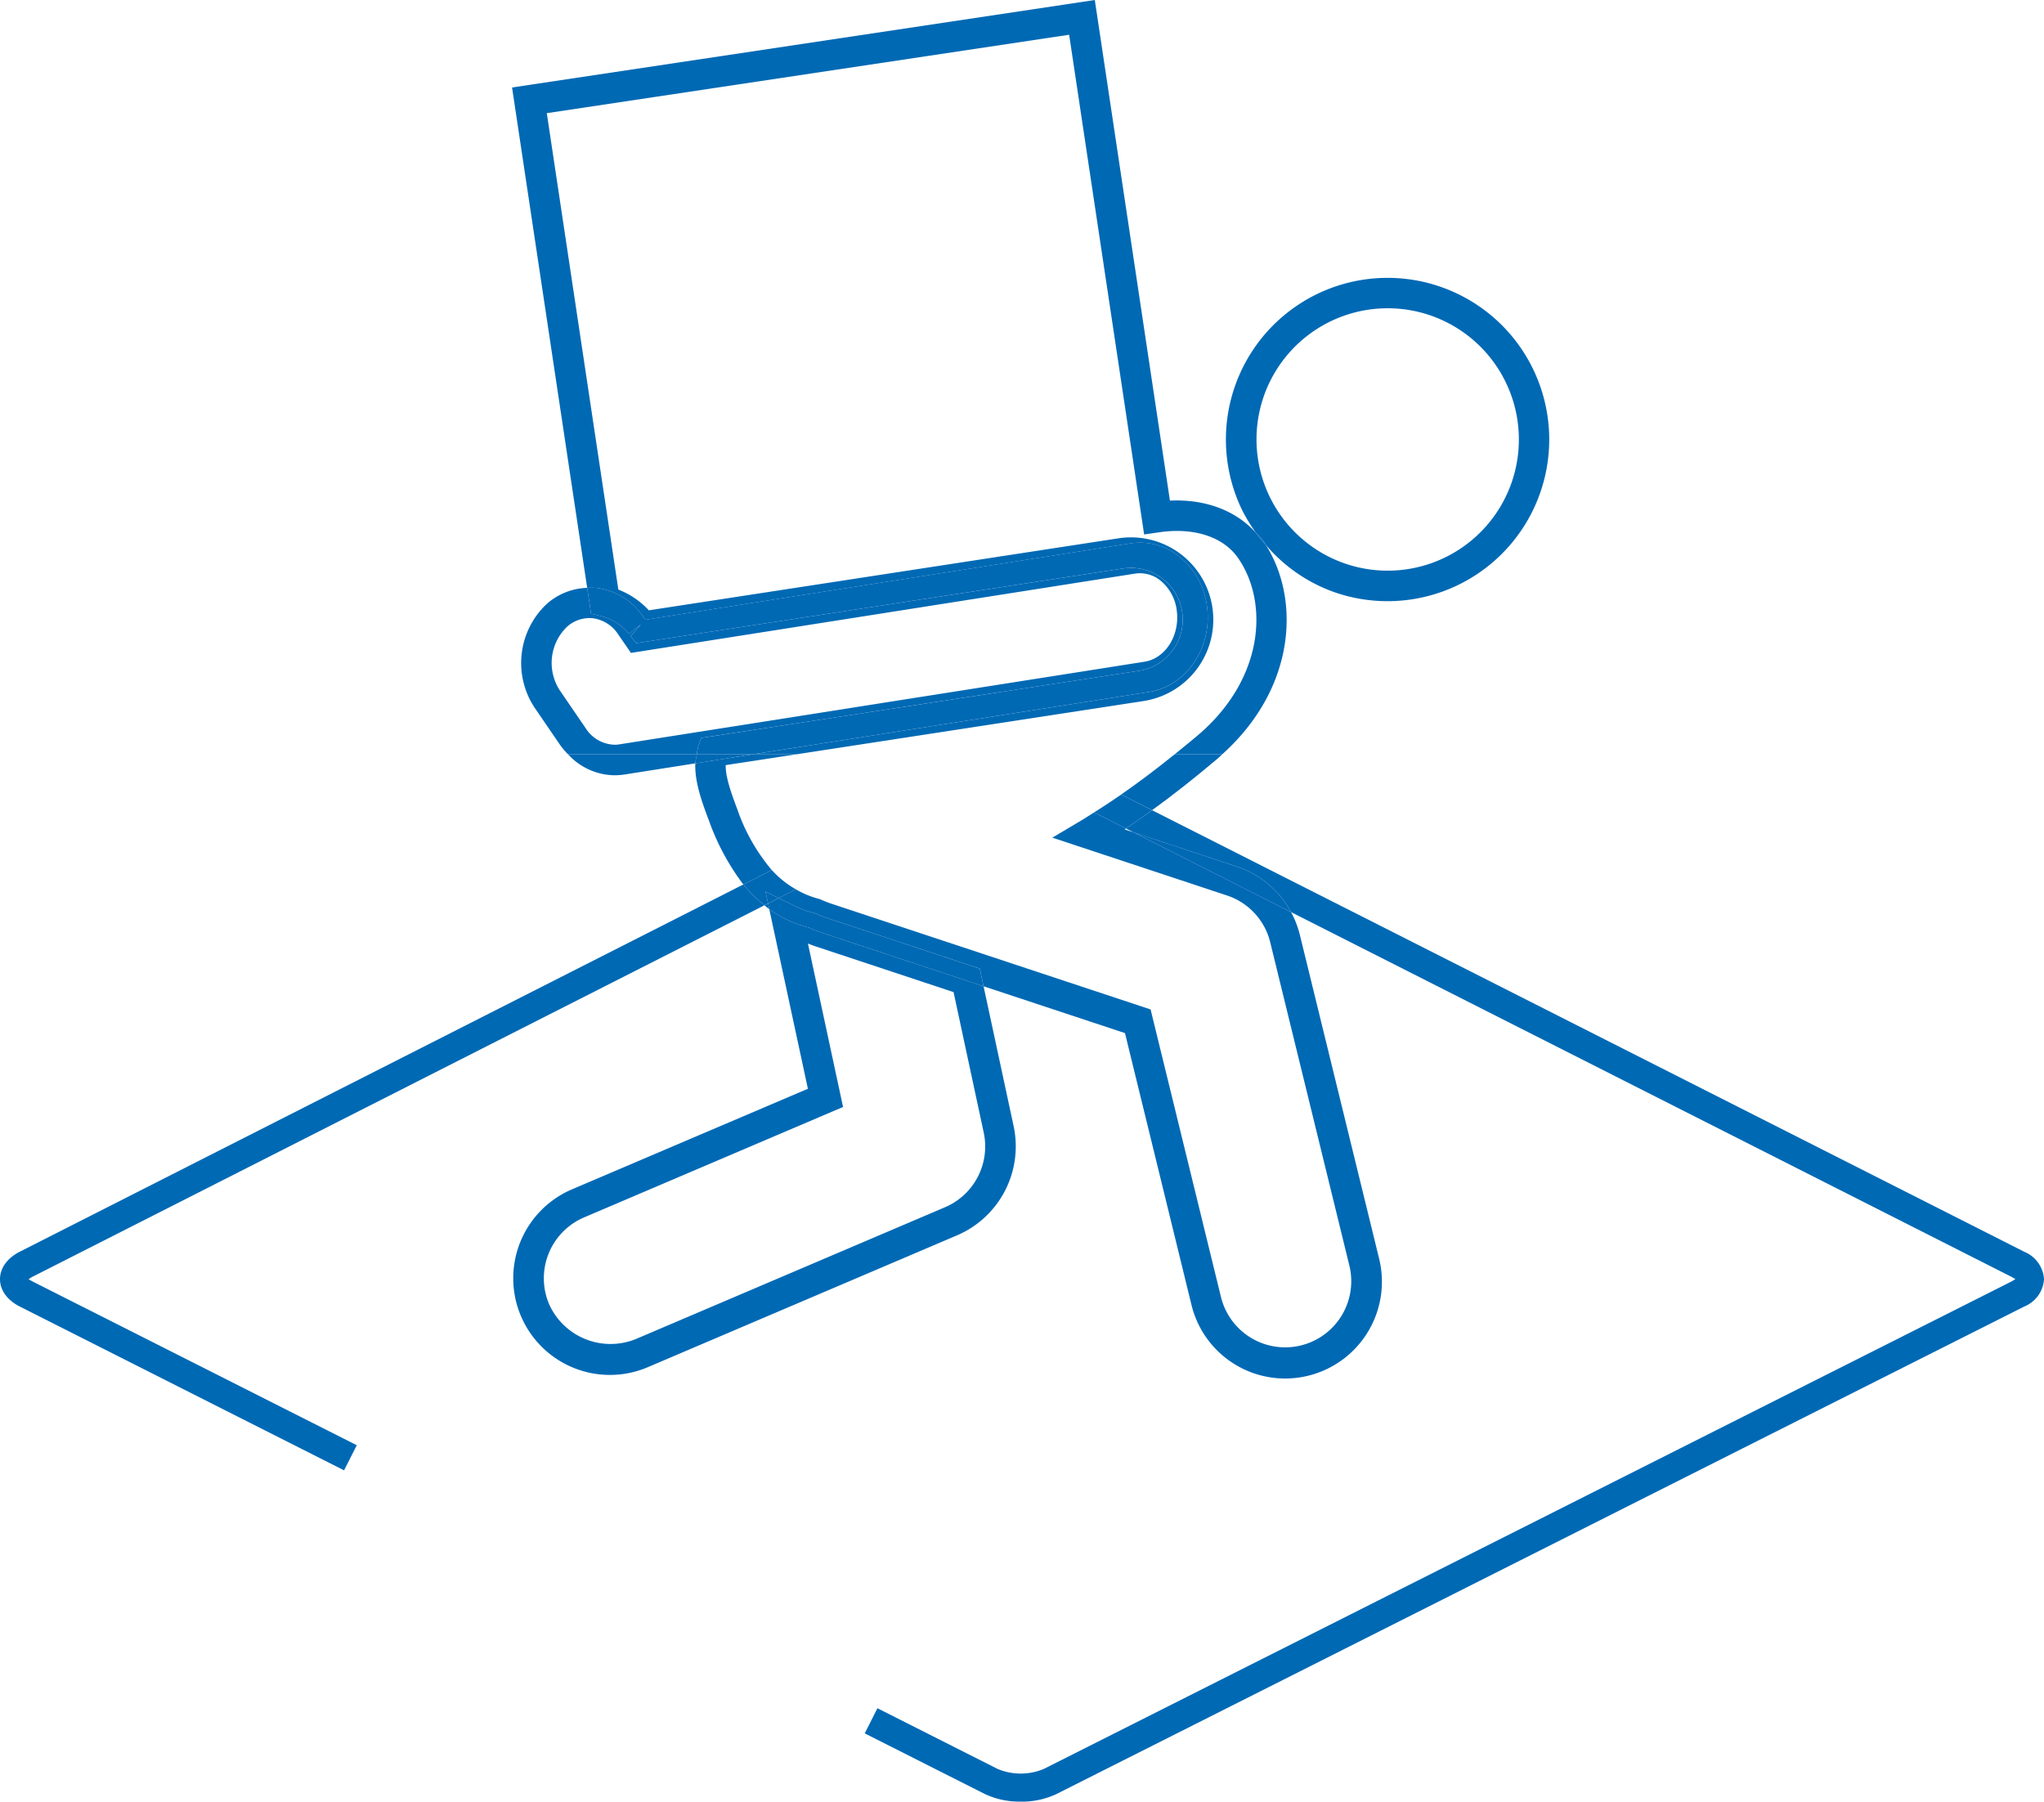 <svg xmlns="http://www.w3.org/2000/svg" xmlns:xlink="http://www.w3.org/1999/xlink" width="322.481" height="284.24" viewBox="0 0 322.481 284.24"><defs><clipPath id="a"><rect width="322.481" height="284.24" fill="none"></rect></clipPath></defs><g transform="translate(0 0)"><g transform="translate(0 0)" clip-path="url(#a)"><path d="M117.278,28.951,3.123,86.886C1.138,87.9,0,89.48,0,91.224s1.147,3.316,3.133,4.323l51.149,25.835,2.005-3.962L5.138,91.586a4.883,4.883,0,0,0-.627-.323,2.438,2.438,0,0,1,.622-.424L120.609,32.233a21.046,21.046,0,0,1-3.331-3.282" transform="translate(0 110.592)" fill="#0069b4"></path><path d="M211.213,104.834a5.008,5.008,0,0,0,3.138-4.28v-.082a5.021,5.021,0,0,0-3.128-4.295L73.634,26.52c-1.4,1.012-2.781,1.981-4.135,2.882l1.2.612,16.248,5.379A15.167,15.167,0,0,1,95.564,42.6l113.659,57.54a3.518,3.518,0,0,0,.617.323,2.952,2.952,0,0,1-.622.41l-152.661,76.9a9.417,9.417,0,0,1-7.3,0L30.3,168.2l-2,3.967,18.952,9.568a12.911,12.911,0,0,0,5.649,1.2h.024a12.8,12.8,0,0,0,5.625-1.2Z" transform="translate(108.13 101.306)" fill="#0069b4"></path><path d="M63.493,32.671a18.009,18.009,0,0,1-6.3-2.911l6.092,28.331L26.066,73.959a15.25,15.25,0,1,0,11.963,28.057l48.787-20.8a15.269,15.269,0,0,0,8.926-17.231L91,41.921,65.252,33.389a15.431,15.431,0,0,1-1.759-.718M91.024,65a10.428,10.428,0,0,1-6.1,11.78l-48.787,20.8a10.625,10.625,0,0,1-13.684-5.509A10.442,10.442,0,0,1,27.96,78.393L68.833,60.964,63.29,35.173c.419.178.819.328,1.219.458l21.757,7.211Z" transform="translate(64.177 113.682)" fill="#0069b4"></path><path d="M46.427,51.229A25.238,25.238,0,0,0,57.18,58.676,25.505,25.505,0,1,0,42.643,45.638a25.883,25.883,0,0,0,2.246,3.707,13.235,13.235,0,0,1,.988,1.027c.2.275.366.574.549.858m-.294-23.487A20.7,20.7,0,1,1,58.78,54.131,20.719,20.719,0,0,1,46.133,27.742" transform="translate(153.272 34.726)" fill="#0069b4"></path><path d="M73.211,27.874l-4.55,2.7L96.2,39.693a10.368,10.368,0,0,1,6.844,7.418l12.5,51.062a10.428,10.428,0,0,1-20.258,4.955L84.162,57.676,33.586,40.922c-.429-.145-.839-.323-1.677-.67A14.353,14.353,0,0,1,28.2,38.729l-2.714,1.378,2.386,1.171a16.224,16.224,0,0,0,3.258,1.21l.41.149a11.55,11.55,0,0,0,1.3.521l24.37,8.078.6,2.786,22.311,7.389,10.488,42.864a15.21,15.21,0,0,0,14.8,11.63,15.269,15.269,0,0,0,14.816-18.88l-12.5-51.062a15.377,15.377,0,0,0-1.4-3.644L81.468,29.735l-1.412-.468.207-.14-5.008-2.535c-.68.424-1.369.882-2.044,1.282" transform="translate(97.366 101.581)" fill="#0069b4"></path><path d="M29.42,33.449c-1.191-3.123-1.889-5.35-1.86-7.037l11.259-1.726H31.97l-9.206,1.446c-.1,2.791.916,5.784,2.154,9.033a37.6,37.6,0,0,0,5.427,10.083l4.487-2.28a29.784,29.784,0,0,1-5.413-9.519" transform="translate(86.932 94.3)" fill="#0069b4"></path><path d="M37.506,97.382l.27.4,76.516-12.045a9.9,9.9,0,0,1,7.591,1.952,12.049,12.049,0,0,1,4.54,8.179c.771,6.42-3.335,12.387-9.148,13.3l-62.4,9.823h6.849l54.653-8.387a12.988,12.988,0,0,0-3.938-25.676l-74.1,11.361A12.779,12.779,0,0,0,33.53,93.02L22.241,17.853,104.652,5.48,116.485,84.32l2.371-.342c5.4-.8,10.021.684,12.349,3.923,4.892,6.835,4.4,18.981-6.155,28.023-1.287,1.089-2.506,2.073-3.726,3.061h7.5c11.674-10.512,12.271-24.509,6.844-33.031-.53-.617-1.07-1.219-1.542-1.885-3.1-3.47-7.89-5.35-13.573-5.09L108.7,0,16.761,13.8,28.613,92.745a9.95,9.95,0,0,1,1.562.024,10.421,10.421,0,0,1,7.331,4.613" transform="translate(64.026 0.001)" fill="#0069b4"></path><path d="M25.023,29.862c.255.2.492.424.762.617l-.193-.906Z" transform="translate(95.586 112.968)" fill="#0069b4"></path><path d="M36.7,31.057l4.878,2.468c3.3-2.386,6.724-5.08,10.44-8.228.231-.2.429-.41.656-.612H45.163c-2.964,2.4-5.765,4.5-8.464,6.372" transform="translate(140.187 94.296)" fill="#0069b4"></path><path d="M53.351,32.628,37.1,27.244l24.861,12.59a15.149,15.149,0,0,0-8.613-7.206" transform="translate(141.73 104.071)" fill="#0069b4"></path><path d="M35.814,28.823l5.008,2.535c1.354-.9,2.738-1.87,4.135-2.882L40.08,26.008q-2.162,1.5-4.266,2.815" transform="translate(136.807 99.35)" fill="#0069b4"></path><path d="M27.826,31.877,29.909,32.9l2.714-1.378a15.288,15.288,0,0,1-3.8-3.046l-4.487,2.28a21.046,21.046,0,0,0,3.331,3.282l.569-.289Z" transform="translate(92.946 108.789)" fill="#0069b4"></path><path d="M34.169,32.447a11.468,11.468,0,0,1-1.3-.516l-.41-.154a16.224,16.224,0,0,1-3.258-1.21L26.818,29.4l-1.677.853.193.9a17.929,17.929,0,0,0,6.3,2.911,15.431,15.431,0,0,0,1.759.718l25.743,8.531-.6-2.786Z" transform="translate(96.037 112.292)" fill="#0069b4"></path><path d="M25.462,31.059l1.677-.853-2.082-1.022Z" transform="translate(95.715 111.482)" fill="#0069b4"></path><path d="M42.1,18.469a12.424,12.424,0,0,0-.988-1.027c.472.665,1.007,1.268,1.538,1.885-.183-.284-.352-.583-.549-.858" transform="translate(157.048 66.628)" fill="#0069b4"></path><path d="M44.981,46.8l.468-1.388L114.5,34.824a8.168,8.168,0,1,0-2.482-16.147L35.2,30.457l-.863-1.1,1.6-1.856-1.885,1.5a8.084,8.084,0,0,0-4.405-2.82L28.083,25.8l-.612-4.068a10.081,10.081,0,0,0-6.372,2.53A12.774,12.774,0,0,0,19.19,40.656l4.073,5.953a11.037,11.037,0,0,0,1.171,1.364H44.779a8.042,8.042,0,0,1,.2-1.171M27.244,43.89l-4.073-5.953a7.935,7.935,0,0,1,1.1-10.05A5.339,5.339,0,0,1,27.8,26.5c.207,0,.415.014.627.034a5.68,5.68,0,0,1,3.948,2.555l2,2.906L113.9,19.487a5.139,5.139,0,0,1,3.933,1.027,7.219,7.219,0,0,1,2.67,4.911c.458,3.88-1.832,7.452-5.119,7.963L32.589,46.416a3.848,3.848,0,0,1-.853.063,5.575,5.575,0,0,1-4.492-2.588" transform="translate(65.168 71.013)" fill="#0069b4"></path><path d="M25.805,28.012H26a10.628,10.628,0,0,0,1.5-.116l11.192-1.764a8.729,8.729,0,0,1,.251-1.446H18.59a10.116,10.116,0,0,0,7.215,3.326" transform="translate(71.012 94.3)" fill="#0069b4"></path><path d="M21.4,29.351a8.084,8.084,0,0,1,4.405,2.82l1.885-1.509-1.6,1.86.863,1.1,76.82-11.785a8.17,8.17,0,1,1,2.477,16.152L37.2,48.578l-.468,1.388a8.042,8.042,0,0,0-.2,1.171h8.955l62.394-9.823c5.813-.911,9.924-6.878,9.153-13.3a12.036,12.036,0,0,0-4.545-8.179,9.891,9.891,0,0,0-7.591-1.952L28.378,29.929l-.265-.4a10.44,10.44,0,0,0-7.331-4.613A9.95,9.95,0,0,0,19.22,24.9l.612,4.068Z" transform="translate(73.419 67.849)" fill="#0069b4"></path><path d="M23.01,24.686a9.815,9.815,0,0,0-.251,1.451l9.206-1.451Z" transform="translate(86.938 94.3)" fill="#0069b4"></path></g></g></svg>